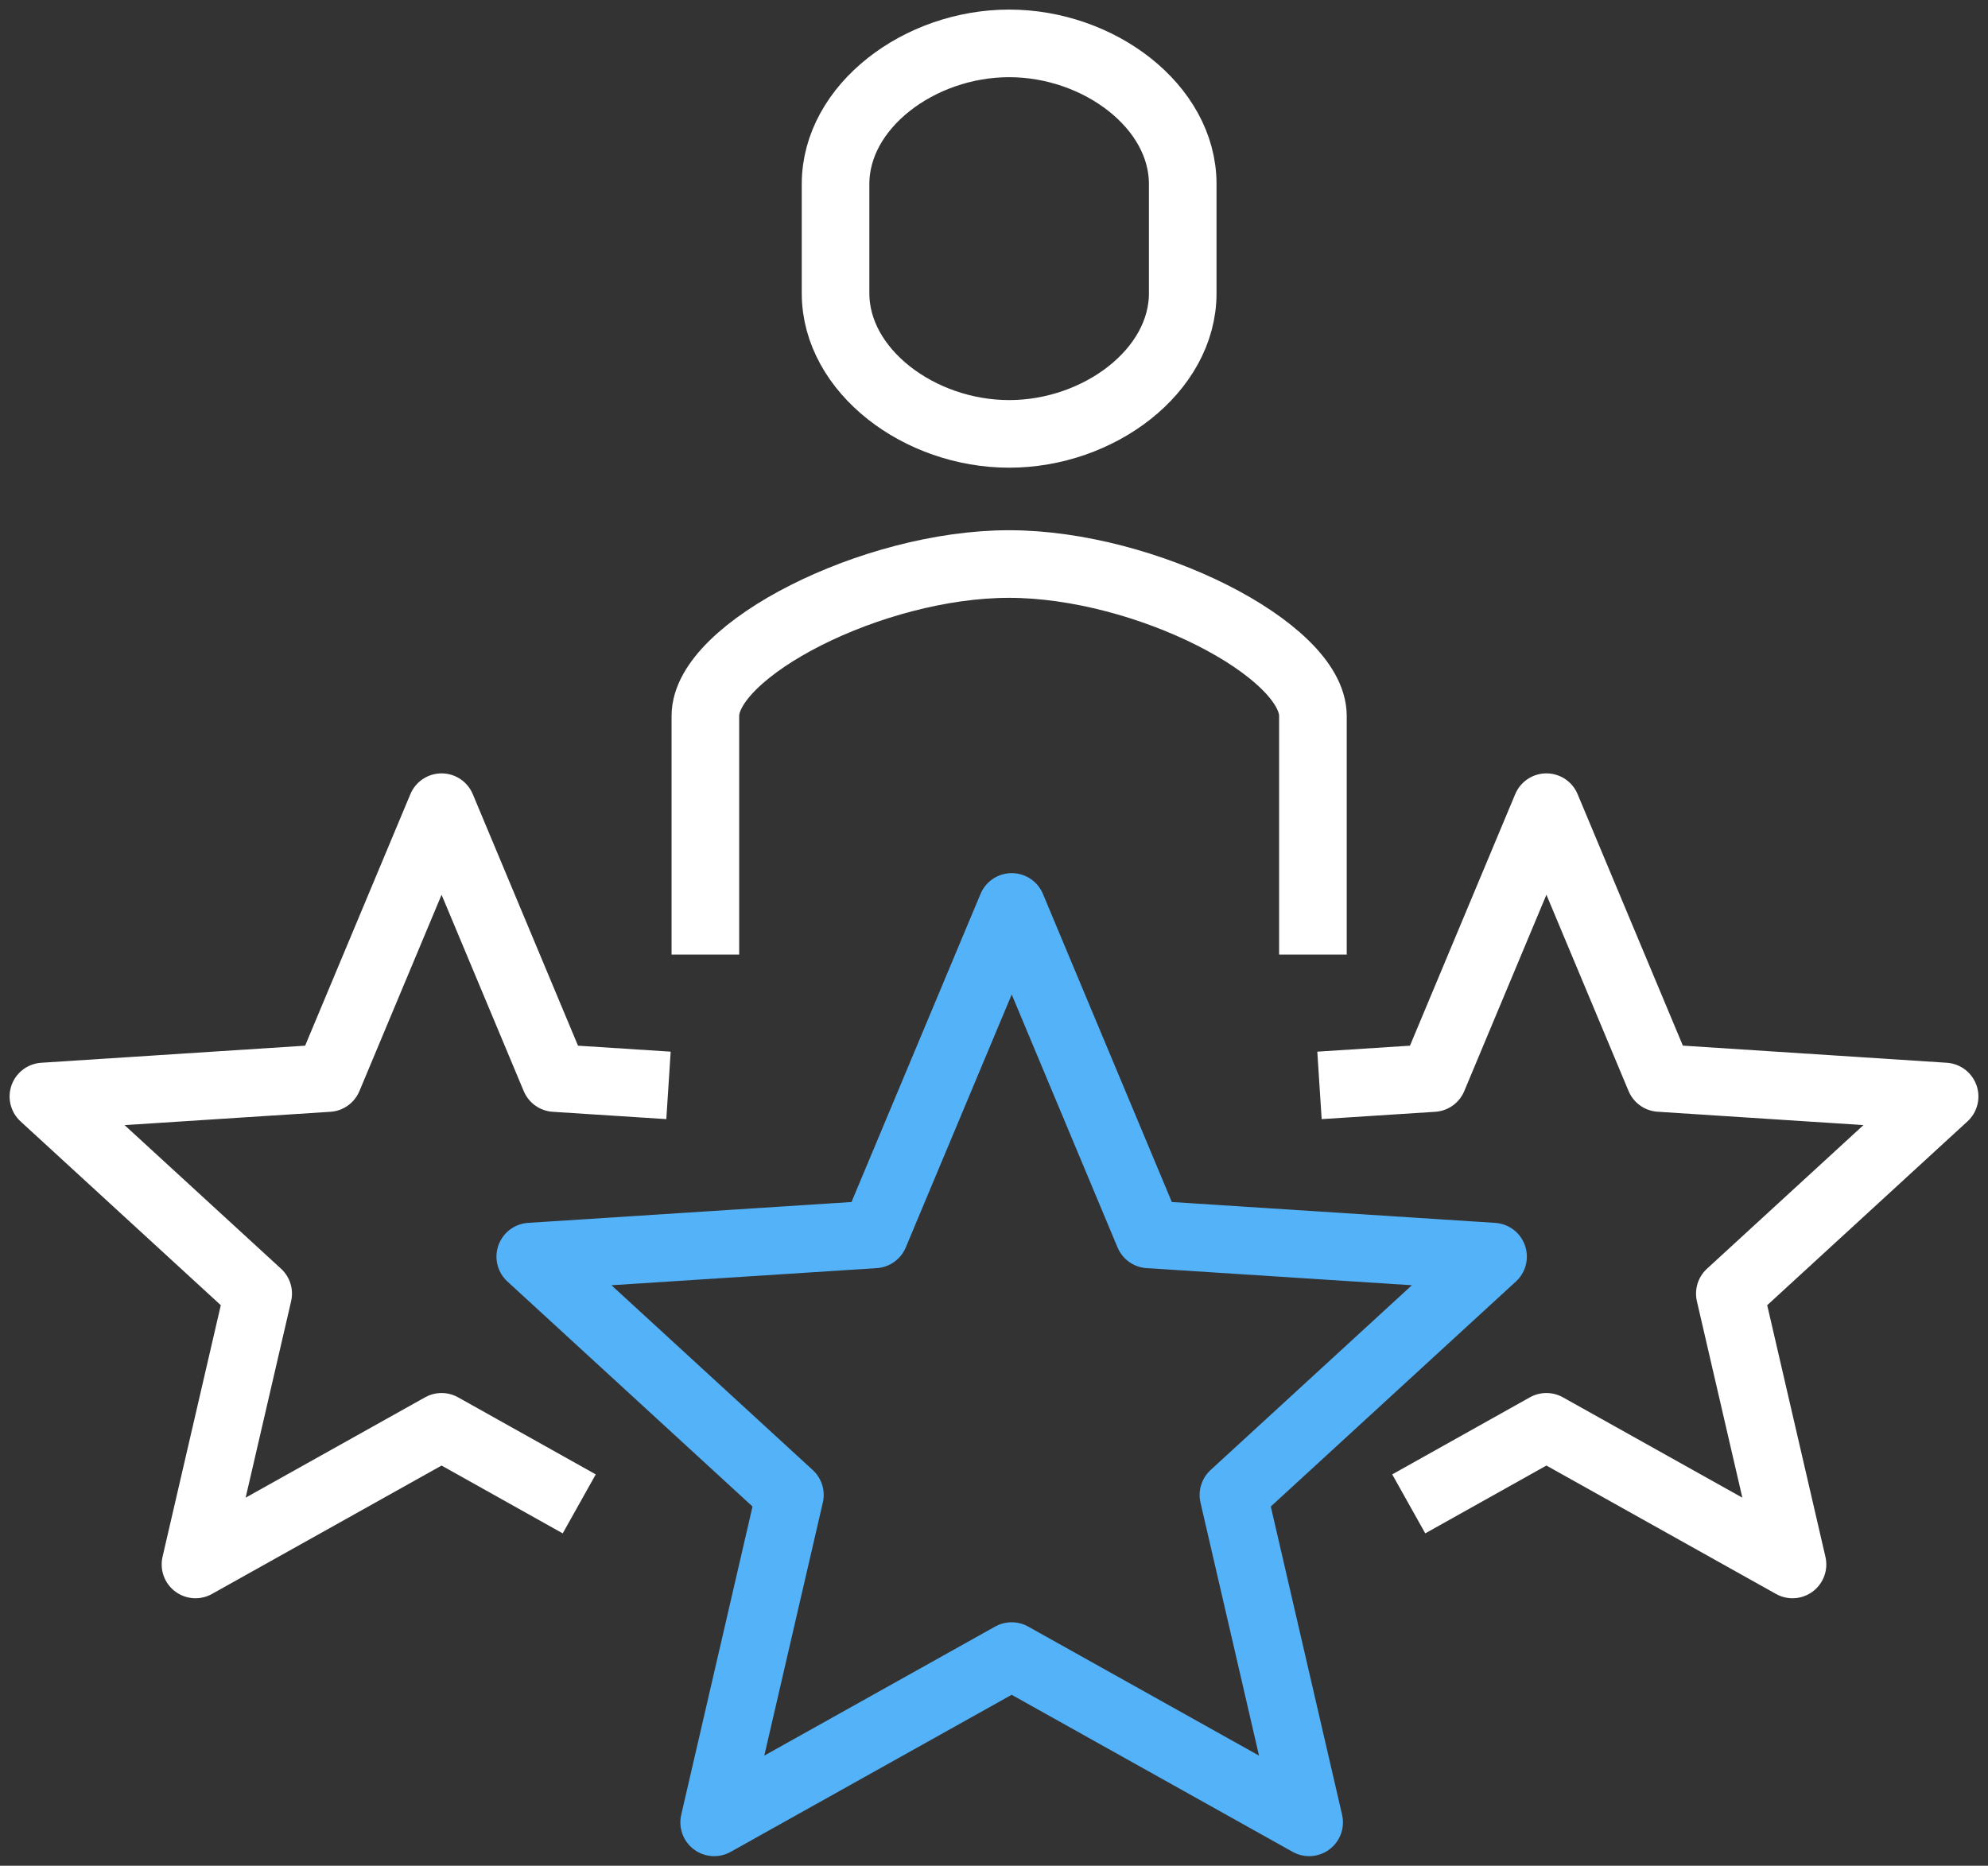 <svg id="Group_260" data-name="Group 260" xmlns="http://www.w3.org/2000/svg" xmlns:xlink="http://www.w3.org/1999/xlink" width="147.018" height="138" viewBox="0 0 147.018 138">
  <rect x="0" y="0" width="147.018" height="138" fill="#333333" stroke="none"/>
  <defs>
    <clipPath id="clip-path">
      <rect id="Rectangle_201" data-name="Rectangle 201" width="147.018" height="138" fill="none" stroke="#061c6c" stroke-width="5"/>
    </clipPath>
  </defs>
  <g id="Group_259" data-name="Group 259" clip-path="url(#clip-path)">
    <path id="Path_413" data-name="Path 413" d="M47.817,20.9,57.949,45.121l25.463,1.643-19.2,17.629,5.6,24.217-22-12.3-22,12.3,5.6-24.217-19.2-17.629,25.463-1.643Z" transform="translate(27.003 46.182)" fill="none" stroke="#54b2f9" stroke-linejoin="round" stroke-width="5"/>
    <path id="Path_414" data-name="Path 414" d="M30.405,39.179l8.4-.542L47.187,18.6l8.383,20.032L76.635,40,60.752,54.581l4.634,20.032-18.2-10.18-10.18,5.7" transform="translate(67.174 41.103)" fill="none" stroke="#fff" stroke-linejoin="round" stroke-width="5"/>
    <path id="Path_415" data-name="Path 415" d="M47.227,39.179l-8.4-.542L30.446,18.6,22.063,38.637,1,40,16.883,54.581,12.246,74.613l18.2-10.18,10.18,5.7" transform="translate(2.21 41.103)" fill="none" stroke="#fff" stroke-linejoin="round" stroke-width="5"/>
    <path id="Path_416" data-name="Path 416" d="M61.184,41.886V24.232C61.184,19.35,48.812,13,38.709,13S16.254,19.35,16.254,24.232V41.886" transform="translate(35.91 28.719)" fill="none" stroke="#fff" stroke-miterlimit="10" stroke-width="5"/>
    <path id="Path_417" data-name="Path 417" d="M32.091,1C25.454,1,19.254,5.657,19.254,11.4v8.084c0,5.741,6.2,10.4,12.837,10.4s12.837-4.657,12.837-10.4V11.4C44.928,5.657,38.728,1,32.091,1Z" transform="translate(42.538 2.209)" fill="none" stroke="#fff" stroke-miterlimit="10" stroke-width="5"/>
  </g>
</svg>
